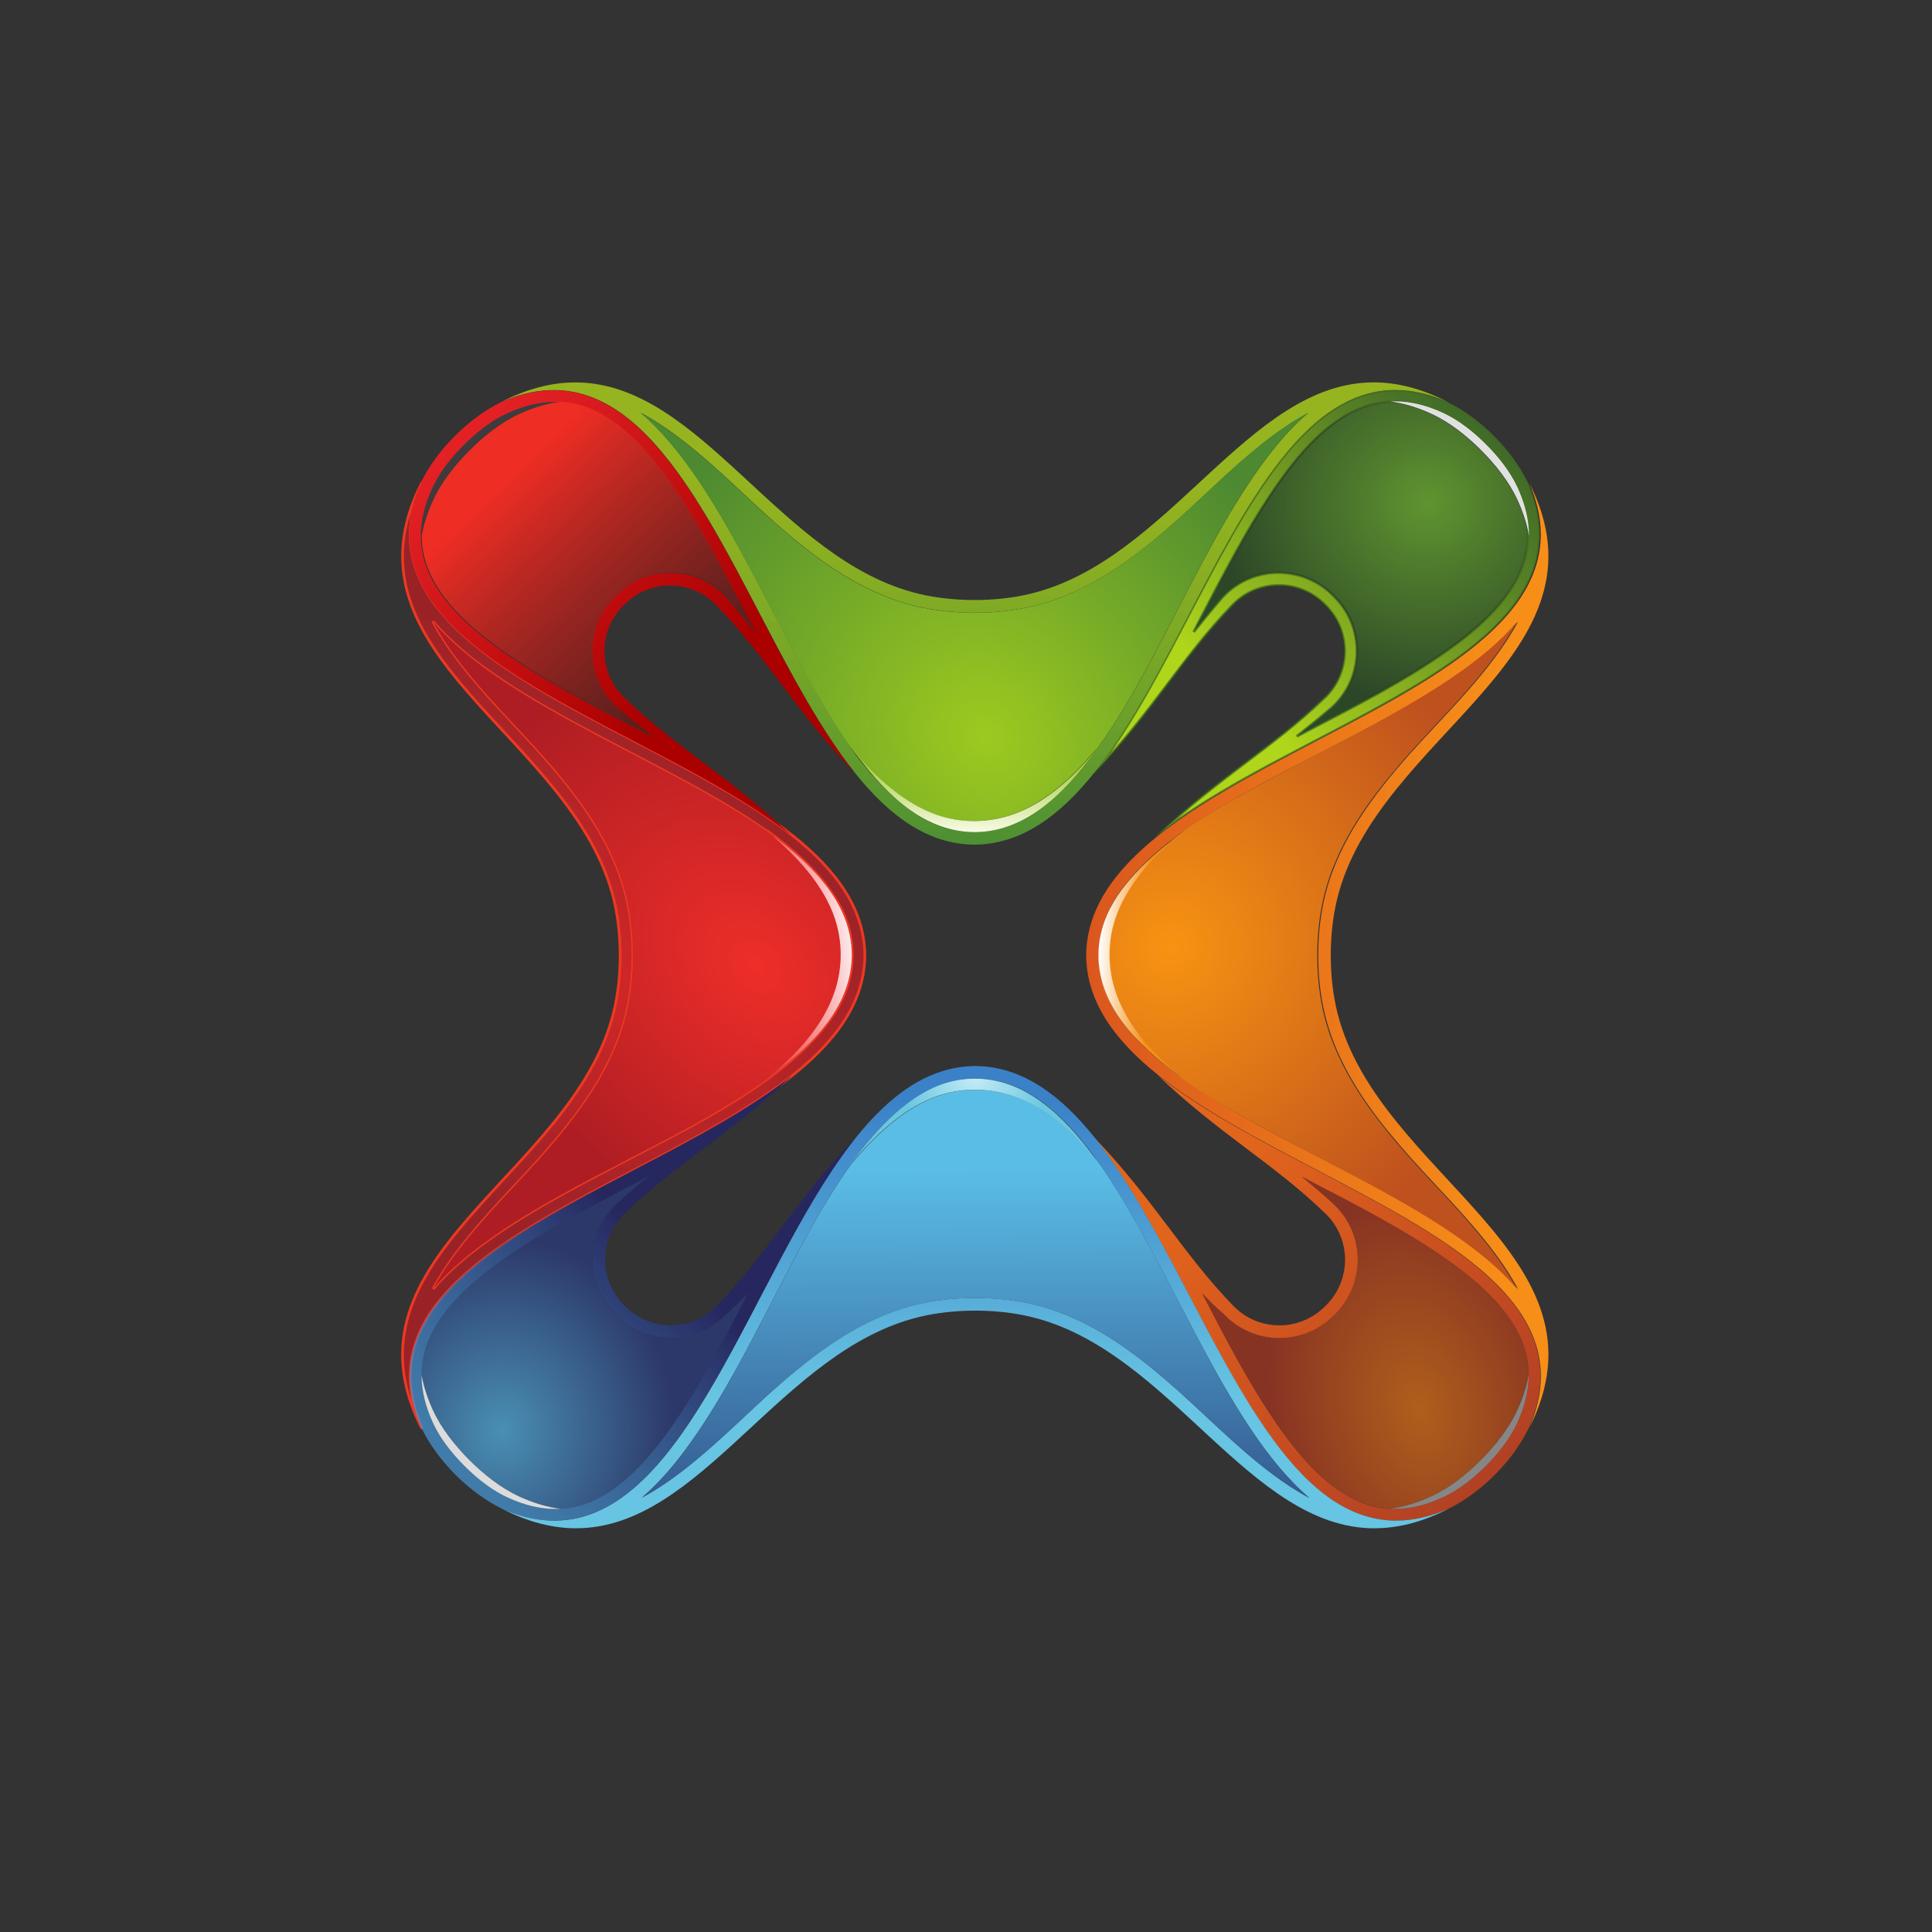 <svg width="96" height="96" viewBox="0 0 96 96" fill="none" xmlns="http://www.w3.org/2000/svg">
<rect x="0" y="0" width="96" height="96" fill="#333333" stroke="none"/>
<path d="M20.971 70.995C16.573 62.405 28.427 58.465 30.48 50.353C30.92 48.614 30.926 46.453 30.506 44.708C28.529 36.52 16.555 32.585 20.973 23.961C19.827 26.575 20.433 28.699 22.03 30.55C22.031 30.551 22.031 30.552 22.032 30.553C22.033 30.554 22.034 30.555 22.035 30.556C25.67 34.764 34.429 37.564 39.39 41.523C41.525 43.225 42.956 45.141 42.975 47.475H42.975C42.956 49.809 41.525 51.727 39.39 53.427C35.237 56.74 28.424 59.243 24.182 62.441L24.182 62.442C24.175 62.447 24.17 62.451 24.163 62.455C24.162 62.457 24.159 62.459 24.157 62.46C24.157 62.461 24.156 62.461 24.155 62.462C21.115 64.76 19.407 67.418 20.974 70.992M21.52 64.049C22.326 63.102 23.317 62.291 24.291 61.598C26.516 60.016 29.053 58.733 31.471 57.471C34.785 55.741 41.004 52.746 42.142 48.888C42.279 48.427 42.346 47.953 42.346 47.472V47.453V47.434C42.346 46.953 42.279 46.479 42.142 46.018C41.922 45.273 41.513 44.561 40.972 43.884C40.854 43.736 40.729 43.589 40.599 43.445C39.9 42.669 39.038 41.943 38.104 41.269C38.194 41.344 38.284 41.419 38.372 41.494C33.401 37.876 25.105 35.105 21.512 30.882C22.792 33.296 25.23 35.59 26.885 37.453C28.265 39.007 29.584 40.675 30.439 42.584C30.725 43.221 30.955 43.88 31.119 44.558C31.337 45.465 31.447 46.468 31.447 47.473C31.448 48.517 31.329 49.562 31.091 50.504C30.407 53.207 28.705 55.445 26.885 57.494C25.233 59.352 22.803 61.639 21.522 64.048" fill="url(#paint0_radial_8350_19062)"/>
<path d="M20.971 70.995C16.573 62.405 28.427 58.465 30.48 50.353C30.92 48.614 30.926 46.453 30.506 44.708C28.529 36.52 16.555 32.585 20.973 23.961C19.827 26.575 20.433 28.699 22.03 30.55C22.031 30.551 22.031 30.552 22.032 30.553C22.033 30.554 22.034 30.555 22.035 30.556C25.67 34.764 34.429 37.564 39.39 41.523C41.525 43.225 42.956 45.141 42.975 47.475H42.975C42.956 49.809 41.525 51.727 39.39 53.427C35.237 56.74 28.424 59.243 24.182 62.441L24.182 62.442C24.175 62.447 24.17 62.451 24.163 62.455C24.162 62.457 24.159 62.459 24.157 62.46C24.157 62.461 24.156 62.461 24.155 62.462C21.115 64.76 19.407 67.418 20.974 70.992M21.52 64.049C22.326 63.102 23.317 62.291 24.291 61.598C26.516 60.016 29.053 58.733 31.471 57.471C34.785 55.741 41.004 52.746 42.142 48.888C42.279 48.427 42.346 47.953 42.346 47.472V47.453V47.434C42.346 46.953 42.279 46.479 42.142 46.018C41.922 45.273 41.513 44.561 40.972 43.884C40.854 43.736 40.729 43.589 40.599 43.445C39.9 42.669 39.038 41.943 38.104 41.269C38.194 41.344 38.284 41.419 38.372 41.494C33.401 37.876 25.105 35.105 21.512 30.882C22.792 33.296 25.23 35.59 26.885 37.453C28.265 39.007 29.584 40.675 30.439 42.584C30.725 43.221 30.955 43.88 31.119 44.558C31.337 45.465 31.447 46.468 31.447 47.473C31.448 48.517 31.329 49.562 31.091 50.504C30.407 53.207 28.705 55.445 26.885 57.494C25.233 59.352 22.803 61.639 21.522 64.048" stroke="#EF3821" stroke-width="0.133"/>
<path d="M64.468 36.581C65.067 36.108 65.66 35.627 66.241 35.13L66.26 35.113L66.338 35.035C67.828 33.546 67.828 31.13 66.338 29.641L66.267 29.569C65.521 28.823 64.541 28.448 63.562 28.448C62.585 28.448 61.609 28.822 60.869 29.571L60.832 29.608L60.795 29.646L60.78 29.663C60.288 30.229 59.815 30.808 59.348 31.395C59.421 31.255 59.493 31.116 59.565 30.978C60.806 28.604 62.071 26.093 63.627 23.91C64.729 22.364 66.26 20.603 68.172 20.099C68.468 20.021 68.764 19.976 69.059 19.96C69.759 20.05 70.445 20.268 71.108 20.573C72.02 20.993 72.869 21.672 73.576 22.38C74.284 23.088 74.963 23.938 75.384 24.852C75.649 25.428 75.848 26.02 75.953 26.624C75.954 26.373 75.934 26.123 75.897 25.875C75.991 26.486 75.974 27.11 75.808 27.738C75.303 29.648 73.542 31.181 71.996 32.282C69.812 33.838 67.3 35.103 64.928 36.343C64.777 36.423 64.624 36.502 64.47 36.583" fill="url(#paint1_radial_8350_19062)"/>
<path d="M69.364 75.558C66.804 75.558 64.758 73.712 62.922 71.077C62.921 71.075 62.919 71.073 62.918 71.071C62.917 71.07 62.916 71.068 62.915 71.067C59.953 66.805 57.542 60.483 54.402 56.554L54.403 56.554C57.326 59.611 58.773 62.293 61.258 64.86L61.262 64.863L61.284 64.887L61.319 64.922C61.941 65.545 62.757 65.856 63.574 65.856C64.389 65.856 65.205 65.545 65.828 64.922L65.864 64.886L65.901 64.85C67.146 63.605 67.146 61.586 65.901 60.341L65.865 60.306L65.842 60.283L65.837 60.279C63.272 57.799 60.592 56.351 57.531 53.43L57.532 53.43C61.924 56.934 69.289 59.529 73.448 63.004C73.449 63.005 73.451 63.007 73.453 63.008C73.454 63.009 73.454 63.009 73.455 63.01C76.046 65.177 77.383 67.685 75.959 70.968C75.563 71.782 74.967 72.593 74.267 73.293C73.567 73.993 72.758 74.588 71.946 74.985C71.029 75.383 70.171 75.566 69.365 75.566M69.094 74.982C69.164 74.986 69.234 74.987 69.305 74.987C70.12 74.987 70.92 74.768 71.684 74.416C72.474 74.052 73.21 73.464 73.823 72.85C74.438 72.236 75.026 71.499 75.39 70.707C75.902 69.594 76.131 68.406 75.813 67.204C75.309 65.292 73.548 63.76 72.001 62.658C69.817 61.103 67.306 59.837 64.933 58.597C64.849 58.552 64.764 58.508 64.679 58.464C65.218 58.902 65.747 59.352 66.262 59.822L66.278 59.836L66.341 59.9C67.849 61.38 67.835 63.81 66.346 65.299L66.274 65.37C65.529 66.115 64.548 66.491 63.569 66.491C62.593 66.491 61.617 66.117 60.876 65.367L60.835 65.326C60.447 64.989 60.081 64.634 59.73 64.261C60.921 66.546 62.144 68.939 63.634 71.028C64.736 72.575 66.269 74.335 68.179 74.84C68.466 74.915 68.753 74.96 69.037 74.977H69.036C69.056 74.979 69.076 74.98 69.097 74.98" fill="url(#paint2_linear_8350_19062)"/>
<path d="M69.305 74.98C69.235 74.98 69.165 74.978 69.095 74.975C69.163 74.978 69.23 74.98 69.298 74.98C70.112 74.98 70.912 74.761 71.676 74.41C72.466 74.045 73.203 73.456 73.815 72.844C74.43 72.229 75.017 71.493 75.382 70.7C75.73 69.943 75.947 69.15 75.95 68.343V68.305C75.845 68.909 75.646 69.502 75.381 70.077C74.96 70.991 74.281 71.841 73.573 72.55C72.866 73.258 72.017 73.935 71.105 74.356C70.435 74.665 69.743 74.885 69.035 74.972C68.751 74.955 68.465 74.91 68.177 74.834C66.267 74.33 64.734 72.57 63.633 71.022C62.143 68.932 60.919 66.539 59.728 64.256C60.079 64.628 60.445 64.984 60.834 65.321L60.874 65.362C61.615 66.112 62.591 66.485 63.568 66.485C64.546 66.485 65.527 66.11 66.272 65.364L66.345 65.293C67.833 63.804 67.847 61.375 66.34 59.894L66.276 59.83L66.26 59.816C65.745 59.346 65.217 58.896 64.677 58.458C64.762 58.503 64.847 58.547 64.932 58.592C67.307 59.832 69.818 61.097 71.999 62.653C73.546 63.755 75.307 65.287 75.812 67.198C76.129 68.4 75.901 69.589 75.389 70.702C75.024 71.493 74.436 72.231 73.821 72.845C73.208 73.459 72.472 74.047 71.683 74.41C70.918 74.763 70.118 74.981 69.303 74.981" fill="url(#paint3_radial_8350_19062)"/>
<path d="M57.507 41.519H57.506C60.566 38.595 63.247 37.148 65.812 34.664L65.817 34.661L65.84 34.638L65.876 34.604C67.121 33.358 67.121 31.339 65.876 30.094L65.839 30.058L65.804 30.022C65.181 29.399 64.365 29.088 63.548 29.088C62.733 29.088 61.917 29.399 61.294 30.022L61.237 30.079L61.233 30.085C58.753 32.65 57.304 35.331 54.378 38.391L54.377 38.391C57.999 33.851 60.654 26.132 64.3 22.067C64.301 22.067 64.302 22.065 64.303 22.064C64.304 22.063 64.305 22.061 64.307 22.06C65.778 20.425 67.411 19.385 69.334 19.385C70.14 19.385 70.998 19.568 71.915 19.966C72.728 20.363 73.536 20.958 74.235 21.658C74.936 22.358 75.532 23.169 75.928 23.982C77.028 26.517 76.481 28.59 74.981 30.4C74.98 30.401 74.979 30.401 74.979 30.402L74.978 30.403C71.422 34.693 62.519 37.511 57.505 41.517M63.528 28.456C64.507 28.456 65.487 28.831 66.233 29.576L66.304 29.649C67.794 31.138 67.794 33.554 66.304 35.043L66.225 35.121L66.207 35.138C65.626 35.635 65.033 36.116 64.434 36.589C64.587 36.509 64.74 36.43 64.892 36.35C67.266 35.11 69.778 33.844 71.959 32.289C73.506 31.188 75.267 29.655 75.772 27.745C75.937 27.116 75.954 26.493 75.86 25.882C75.774 25.321 75.593 24.77 75.349 24.236C74.983 23.444 74.396 22.707 73.782 22.093C73.169 21.48 72.433 20.892 71.642 20.528C70.878 20.175 70.078 19.956 69.263 19.956C69.176 19.956 69.089 19.959 69.001 19.964C69.008 19.965 69.015 19.966 69.022 19.967C68.728 19.983 68.432 20.028 68.135 20.106C66.223 20.61 64.692 22.371 63.591 23.917C62.035 26.101 60.769 28.612 59.528 30.985C59.457 31.123 59.384 31.262 59.312 31.402C59.778 30.815 60.252 30.236 60.743 29.67L60.759 29.653L60.795 29.615L60.832 29.578C61.573 28.828 62.548 28.455 63.525 28.455" fill="url(#paint4_linear_8350_19062)"/>
<path d="M57.507 41.519H57.506C60.566 38.595 63.247 37.148 65.812 34.664L65.817 34.661L65.84 34.638L65.876 34.604C67.121 33.358 67.121 31.339 65.876 30.094L65.839 30.058L65.804 30.022C65.181 29.399 64.365 29.088 63.548 29.088C62.733 29.088 61.917 29.399 61.294 30.022L61.237 30.079L61.233 30.085C58.753 32.65 57.304 35.331 54.378 38.391L54.377 38.391C57.999 33.851 60.654 26.132 64.3 22.067C64.301 22.067 64.302 22.065 64.303 22.064C64.304 22.063 64.305 22.061 64.307 22.06C65.778 20.425 67.411 19.385 69.334 19.385C70.14 19.385 70.998 19.568 71.915 19.966C72.728 20.363 73.536 20.958 74.235 21.658C74.936 22.358 75.532 23.169 75.928 23.982C77.028 26.517 76.481 28.59 74.981 30.4C74.98 30.401 74.979 30.401 74.979 30.402L74.978 30.403C71.422 34.693 62.519 37.511 57.505 41.517M63.528 28.456C64.507 28.456 65.487 28.831 66.233 29.576L66.304 29.649C67.794 31.138 67.794 33.554 66.304 35.043L66.225 35.121L66.207 35.138C65.626 35.635 65.033 36.116 64.434 36.589C64.587 36.509 64.74 36.43 64.892 36.35C67.266 35.11 69.778 33.844 71.959 32.289C73.506 31.188 75.267 29.655 75.772 27.745C75.937 27.116 75.954 26.493 75.86 25.882C75.774 25.321 75.593 24.77 75.349 24.236C74.983 23.444 74.396 22.707 73.782 22.093C73.169 21.48 72.433 20.892 71.642 20.528C70.878 20.175 70.078 19.956 69.263 19.956C69.176 19.956 69.089 19.959 69.001 19.964C69.008 19.965 69.015 19.966 69.022 19.967C68.728 19.983 68.432 20.028 68.135 20.106C66.223 20.61 64.692 22.371 63.591 23.917C62.035 26.101 60.769 28.612 59.528 30.985C59.457 31.123 59.384 31.262 59.312 31.402C59.778 30.815 60.252 30.236 60.743 29.67L60.759 29.653L60.795 29.615L60.832 29.578C61.573 28.828 62.548 28.455 63.525 28.455" stroke="url(#paint5_linear_8350_19062)" stroke-opacity="0.733" stroke-width="0.133"/>
<path d="M48.422 41.973C46.087 41.955 44.171 40.523 42.47 38.388L42.471 38.387C41.644 37.352 40.868 36.151 40.12 34.867C36.261 28.242 33.123 19.381 27.513 19.381C26.8 19.381 26.048 19.524 25.249 19.832C25.249 19.833 25.248 19.833 25.247 19.834C25.245 19.834 25.244 19.835 25.242 19.835C25.139 19.875 25.034 19.918 24.93 19.963C24.928 19.964 24.928 19.964 24.927 19.965C24.921 19.968 24.915 19.97 24.908 19.973C26.235 19.294 27.45 19.002 28.587 19.002C34.84 19.002 38.722 27.822 45.642 29.503C46.502 29.71 47.463 29.815 48.425 29.815C49.379 29.815 50.334 29.712 51.188 29.506C58.12 27.837 62.002 19 68.261 19C69.397 19 70.614 19.292 71.939 19.971C71.013 19.565 70.148 19.379 69.335 19.379C67.412 19.379 65.779 20.42 64.309 22.056C64.307 22.057 64.306 22.058 64.305 22.06C64.303 22.061 64.303 22.062 64.302 22.063C60.652 26.126 57.995 33.843 54.379 38.386C52.677 40.52 50.76 41.952 48.427 41.971M48.404 41.345H48.427C48.907 41.345 49.381 41.276 49.841 41.141C53.699 40.002 56.696 33.785 58.424 30.469C59.686 28.051 60.969 25.514 62.551 23.29C63.244 22.315 64.056 21.323 65.002 20.518C62.593 21.801 60.307 24.23 58.448 25.881C56.367 27.73 54.094 29.453 51.339 30.116C50.433 30.335 49.43 30.444 48.428 30.444C47.419 30.444 46.411 30.333 45.498 30.112C44.826 29.949 44.171 29.719 43.539 29.436C41.63 28.581 39.962 27.261 38.407 25.881C36.545 24.226 34.252 21.787 31.835 20.508C36.07 24.111 38.844 32.436 42.477 37.403C42.391 37.303 42.306 37.203 42.222 37.1C43.595 39.004 45.191 40.612 46.971 41.138C47.432 41.274 47.905 41.342 48.386 41.342H48.408" fill="url(#paint6_linear_8350_19062)"/>
<path d="M68.303 75.941C62.038 75.941 58.15 67.086 51.207 65.429C50.358 65.226 49.41 65.125 48.463 65.125C47.501 65.125 46.538 65.229 45.677 65.438C38.758 67.12 34.876 75.939 28.623 75.939C27.485 75.939 26.271 75.647 24.944 74.968C24.95 74.971 24.956 74.974 24.962 74.976C24.963 74.977 24.964 74.977 24.965 74.978C25.073 75.024 25.18 75.069 25.286 75.109C26.084 75.418 26.836 75.56 27.548 75.56C34.138 75.56 37.318 63.343 42.255 56.877C42.338 56.768 42.422 56.661 42.506 56.556V56.556C44.209 54.421 46.126 52.989 48.464 52.97C50.798 52.989 52.715 54.421 54.416 56.555C57.554 60.488 59.965 66.808 62.929 71.067C62.93 71.068 62.932 71.07 62.932 71.071C62.934 71.073 62.935 71.075 62.937 71.077C64.771 73.714 66.817 75.559 69.379 75.559C70.192 75.559 71.056 75.373 71.983 74.967C70.657 75.646 69.441 75.938 68.304 75.938M65.059 74.431C60.871 70.868 58.115 62.691 54.54 57.7C54.556 57.719 54.572 57.739 54.587 57.758C52.94 55.444 51.122 53.804 48.912 53.611C48.765 53.598 48.615 53.591 48.464 53.591C48.084 53.591 47.709 53.634 47.341 53.719C47.243 53.741 47.146 53.767 47.048 53.796C45.578 54.23 44.231 55.404 43.034 56.873C41.091 59.257 39.537 62.417 38.467 64.466C37.205 66.883 35.923 69.421 34.34 71.645C33.708 72.535 32.977 73.439 32.135 74.202C32.133 74.204 32.13 74.206 32.128 74.208C32.115 74.22 32.103 74.231 32.09 74.242C32.039 74.288 31.987 74.334 31.934 74.379C31.92 74.392 31.905 74.404 31.89 74.417C33.545 73.536 35.144 72.112 36.584 70.772C37.239 70.163 37.861 69.57 38.442 69.054C39.201 68.38 39.986 67.722 40.81 67.126C40.813 67.124 40.816 67.122 40.82 67.12V67.119C42.247 66.09 43.793 65.246 45.531 64.824C46.444 64.602 47.455 64.491 48.465 64.491C49.027 64.491 49.59 64.525 50.135 64.594C50.568 64.649 50.99 64.725 51.394 64.823C51.582 64.869 51.769 64.919 51.954 64.975C51.955 64.975 51.956 64.976 51.958 64.977C51.959 64.977 51.961 64.977 51.963 64.978C52.437 65.121 52.9 65.296 53.352 65.499C55.25 66.349 56.91 67.658 58.457 69.03C58.466 69.038 58.475 69.047 58.484 69.054C60.346 70.709 62.64 73.148 65.056 74.427C65.055 74.426 65.055 74.426 65.054 74.425C65.055 74.426 65.056 74.426 65.057 74.427" fill="url(#paint7_linear_8350_19062)"/>
<path d="M75.972 70.992C77.415 67.697 76.077 65.18 73.479 63.004C73.477 63.003 73.477 63.004 73.477 63.002C73.475 63.001 73.473 62.999 73.472 62.998C69.317 59.528 61.95 56.928 57.555 53.424C55.422 51.721 53.989 49.804 53.971 47.471C53.99 45.137 55.421 43.222 57.555 41.519C62.573 37.516 71.478 34.694 75.029 30.405L75.029 30.404C75.03 30.403 75.031 30.403 75.031 30.402C76.537 28.584 77.084 26.502 75.968 23.954C80.385 32.579 68.411 36.514 66.434 44.702C66.014 46.447 66.021 48.607 66.461 50.347C68.513 58.458 80.365 62.399 75.971 70.988M75.435 64.062C74.156 61.647 71.717 59.354 70.063 57.491C68.683 55.938 67.363 54.269 66.508 52.361C66.223 51.724 65.993 51.065 65.829 50.387C65.61 49.48 65.5 48.477 65.5 47.473C65.5 46.429 65.618 45.383 65.857 44.442C66.541 41.739 68.243 39.501 70.063 37.451C71.714 35.593 74.144 33.306 75.426 30.897C75.425 30.898 75.424 30.899 75.423 30.901C75.427 30.893 75.431 30.887 75.434 30.88C74.224 32.302 72.481 33.559 70.512 34.739C68.871 35.722 67.145 36.603 65.475 37.475C63.799 38.349 61.382 39.547 59.251 41.015C59.017 41.174 58.788 41.333 58.566 41.495C58.656 41.419 58.746 41.343 58.837 41.267C57.842 41.985 56.928 42.764 56.207 43.597C56.172 43.637 56.137 43.678 56.102 43.719C55.495 44.445 55.037 45.212 54.799 46.016C54.664 46.477 54.596 46.951 54.596 47.432V47.451V47.47C54.596 47.951 54.664 48.425 54.799 48.886C54.8 48.891 54.802 48.895 54.803 48.899C55.358 50.78 56.982 52.373 59.119 53.836C61.278 55.346 63.761 56.575 65.472 57.467C67.89 58.73 70.429 60.012 72.651 61.594C72.738 61.656 72.825 61.718 72.912 61.782C73.887 62.499 74.746 63.254 75.434 64.062" fill="url(#paint8_linear_8350_19062)"/>
<path d="M27.539 75.558C26.828 75.558 26.076 75.415 25.279 75.108C25.173 75.067 25.066 75.023 24.958 74.976C24.957 74.976 24.956 74.975 24.955 74.975C24.143 74.578 23.336 73.984 22.637 73.285C21.937 72.585 21.341 71.774 20.945 70.96C19.399 67.398 21.105 64.748 24.137 62.459C24.137 62.458 24.139 62.458 24.139 62.457C24.141 62.455 24.143 62.454 24.145 62.452C24.151 62.448 24.157 62.444 24.163 62.439L24.164 62.438C28.405 59.243 35.219 56.74 39.372 53.424V53.425C36.314 56.348 33.632 57.797 31.066 60.274L31.061 60.278L31.038 60.301L31.003 60.335C29.758 61.581 29.758 63.599 31.003 64.845L31.039 64.881L31.075 64.916C31.697 65.54 32.513 65.851 33.33 65.851C34.145 65.851 34.962 65.54 35.584 64.916L35.619 64.882L35.641 64.858L35.646 64.855C38.127 62.289 39.574 59.608 42.501 56.549V56.55C42.417 56.656 42.334 56.763 42.25 56.871C37.31 63.337 34.133 75.554 27.544 75.554M26.515 74.85C26.874 74.931 27.237 74.974 27.604 74.974C27.977 74.974 28.354 74.929 28.732 74.829C30.642 74.325 32.174 72.564 33.276 71.017C34.766 68.927 35.99 66.534 37.181 64.251C36.831 64.623 36.464 64.978 36.076 65.315L36.035 65.357C35.294 66.106 34.318 66.48 33.341 66.48C32.362 66.48 31.382 66.105 30.637 65.359L30.565 65.288C29.076 63.799 29.062 61.37 30.569 59.889L30.634 59.825L30.648 59.811C31.163 59.341 31.693 58.891 32.232 58.453C32.147 58.497 32.062 58.542 31.977 58.587C29.602 59.827 27.09 61.092 24.91 62.648C23.363 63.75 21.601 65.282 21.097 67.193C20.999 67.565 20.953 67.936 20.952 68.303C20.951 68.302 20.951 68.302 20.951 68.301V68.34C20.955 69.126 21.161 69.898 21.493 70.637L21.494 70.638C21.496 70.644 21.499 70.65 21.502 70.656C21.502 70.656 21.502 70.657 21.503 70.658C21.503 70.66 21.504 70.661 21.505 70.663C21.505 70.664 21.506 70.665 21.506 70.666C21.507 70.667 21.508 70.669 21.509 70.67C21.509 70.673 21.51 70.675 21.512 70.677C21.512 70.678 21.513 70.679 21.513 70.68C21.514 70.682 21.515 70.684 21.515 70.686C21.516 70.686 21.516 70.687 21.517 70.689C21.518 70.691 21.519 70.694 21.52 70.696C21.651 70.98 21.809 71.256 21.988 71.523C22.231 71.885 22.51 72.228 22.803 72.545C22.896 72.646 22.991 72.745 23.087 72.84C23.248 73.001 23.417 73.16 23.594 73.314C23.785 73.48 23.984 73.64 24.19 73.789C24.52 74.028 24.868 74.24 25.226 74.406C25.647 74.6 26.079 74.753 26.517 74.851" fill="url(#paint9_linear_8350_19062)"/>
<path d="M27.598 74.98C27.232 74.98 26.868 74.936 26.509 74.855C26.867 74.935 27.23 74.98 27.596 74.98C27.683 74.98 27.771 74.977 27.859 74.972C27.152 74.885 26.459 74.665 25.789 74.356C24.877 73.936 24.028 73.258 23.322 72.55C22.613 71.841 21.935 70.991 21.513 70.077C21.249 69.503 21.05 68.91 20.944 68.307C20.945 67.939 20.991 67.569 21.09 67.197C21.593 65.285 23.355 63.753 24.902 62.651C27.085 61.096 29.596 59.831 31.97 58.59C32.055 58.545 32.14 58.501 32.224 58.457C31.685 58.895 31.155 59.345 30.641 59.815L30.626 59.829L30.561 59.893C29.054 61.373 29.068 63.803 30.558 65.292L30.63 65.363C31.375 66.109 32.354 66.484 33.334 66.484C34.311 66.484 35.286 66.11 36.027 65.36L36.068 65.319C36.456 64.982 36.823 64.627 37.173 64.254C35.982 66.539 34.758 68.932 33.269 71.021C32.166 72.568 30.635 74.329 28.724 74.833C28.346 74.933 27.97 74.978 27.596 74.978M24.181 73.792C23.974 73.642 23.775 73.483 23.585 73.316C23.775 73.483 23.974 73.642 24.181 73.792ZM22.794 72.547C22.501 72.23 22.222 71.887 21.979 71.525C22.222 71.887 22.501 72.23 22.794 72.547ZM21.511 70.699C21.51 70.696 21.509 70.694 21.508 70.691C21.509 70.694 21.51 70.696 21.511 70.699ZM21.506 70.688C21.505 70.686 21.505 70.684 21.503 70.683C21.505 70.684 21.505 70.686 21.506 70.688ZM21.502 70.68C21.501 70.678 21.5 70.675 21.499 70.673C21.5 70.675 21.501 70.678 21.502 70.68ZM21.497 70.669C21.496 70.668 21.496 70.666 21.495 70.665C21.496 70.666 21.496 70.668 21.497 70.669ZM21.493 70.66C21.493 70.66 21.493 70.659 21.492 70.658C21.493 70.659 21.493 70.66 21.493 70.66ZM21.485 70.64L21.484 70.64C21.484 70.64 21.484 70.64 21.485 70.64Z" fill="url(#paint10_radial_8350_19062)"/>
<path d="M39.337 41.519C34.377 37.561 25.622 34.759 21.982 30.553C21.981 30.551 21.98 30.55 21.98 30.55C21.978 30.549 21.978 30.548 21.977 30.547C20.386 28.701 19.78 26.586 20.909 23.987C21.305 23.174 21.901 22.363 22.602 21.663C23.3 20.964 24.107 20.369 24.919 19.973C24.92 19.972 24.921 19.972 24.922 19.971C25.026 19.926 25.131 19.883 25.235 19.843C25.236 19.843 25.237 19.842 25.239 19.841C25.24 19.841 25.241 19.841 25.242 19.84C26.039 19.532 26.791 19.39 27.503 19.39C33.114 19.39 36.252 28.251 40.115 34.876C40.864 36.16 41.64 37.361 42.466 38.396L42.465 38.398C39.541 35.34 38.093 32.658 35.61 30.091L35.606 30.086L35.584 30.064L35.549 30.029C34.927 29.406 34.111 29.095 33.295 29.095C32.478 29.095 31.662 29.406 31.04 30.029L31.004 30.065L30.968 30.1C29.722 31.346 29.722 33.364 30.968 34.61L31.025 34.668L31.031 34.671C33.595 37.153 36.277 38.6 39.337 41.526M32.399 36.6C31.801 36.127 31.208 35.646 30.627 35.148L30.608 35.132L30.53 35.054C29.039 33.564 29.039 31.149 30.53 29.66L30.602 29.587C31.347 28.841 32.327 28.467 33.306 28.467C34.283 28.467 35.259 28.84 36 29.59L36.036 29.627L36.073 29.665L36.088 29.682C36.58 30.248 37.054 30.827 37.52 31.413C37.447 31.274 37.375 31.135 37.303 30.997C36.062 28.623 34.797 26.111 33.241 23.929C32.139 22.383 30.608 20.622 28.696 20.118C28.399 20.039 28.103 19.994 27.809 19.979C27.816 19.978 27.823 19.977 27.83 19.976C27.742 19.971 27.655 19.968 27.567 19.968C26.753 19.968 25.954 20.187 25.189 20.54C24.399 20.904 23.663 21.492 23.05 22.105C22.436 22.719 21.847 23.456 21.483 24.248C21.13 25.018 20.911 25.822 20.914 26.643V26.641C20.915 27.01 20.961 27.383 21.06 27.757C21.564 29.667 23.326 31.199 24.873 32.301C27.055 33.856 29.567 35.122 31.94 36.362C32.092 36.442 32.245 36.521 32.398 36.601" fill="url(#paint11_linear_8350_19062)"/>
<path d="M32.435 36.581C32.283 36.501 32.13 36.422 31.978 36.342C29.603 35.102 27.091 33.837 24.911 32.281C23.363 31.18 21.601 29.647 21.098 27.737C20.999 27.363 20.953 26.991 20.952 26.621C21.058 26.018 21.258 25.426 21.521 24.851C21.943 23.936 22.621 23.087 23.33 22.379C24.037 21.671 24.886 20.992 25.797 20.572C26.461 20.267 27.147 20.049 27.846 19.959C28.141 19.975 28.437 20.02 28.734 20.098C30.645 20.602 32.176 22.363 33.279 23.909C34.835 26.093 36.1 28.604 37.341 30.977C37.413 31.115 37.485 31.254 37.558 31.394C37.092 30.807 36.617 30.228 36.125 29.662L36.111 29.645L36.073 29.607L36.037 29.57C35.297 28.82 34.321 28.447 33.344 28.447C32.365 28.447 31.385 28.822 30.64 29.567L30.568 29.64C29.077 31.129 29.077 33.545 30.568 35.034L30.645 35.112L30.665 35.129C31.245 35.626 31.838 36.107 32.437 36.58" fill="url(#paint12_linear_8350_19062)"/>
<path d="M21.522 64.048C22.803 61.639 25.233 59.352 26.885 57.494C28.705 55.445 30.407 53.207 31.091 50.504C31.329 49.563 31.448 48.517 31.447 47.473C31.447 46.469 31.337 45.466 31.119 44.558C30.955 43.88 30.725 43.221 30.439 42.584C29.584 40.675 28.265 39.007 26.885 37.453C25.23 35.592 22.792 33.298 21.512 30.882C25.108 35.106 33.405 37.878 38.372 41.494C39.907 42.808 41.142 44.291 41.59 45.916C41.725 46.41 41.794 46.918 41.794 47.433C41.794 49.818 40.343 51.782 38.179 53.55C40.639 51.799 42.338 49.855 42.346 47.45V47.469C42.346 47.95 42.279 48.424 42.142 48.885C41.003 52.742 34.786 55.734 31.471 57.469C29.053 58.731 26.516 60.014 24.291 61.596C23.317 62.288 22.326 63.099 21.52 64.046M40.975 43.883C40.857 43.734 40.733 43.588 40.602 43.443C40.733 43.588 40.858 43.734 40.975 43.883Z" fill="url(#paint13_radial_8350_19062)"/>
<path d="M48.422 41.348H48.4C50.801 41.338 52.744 39.641 54.494 37.181C52.726 39.345 50.762 40.796 48.376 40.796C47.861 40.796 47.353 40.728 46.859 40.592C45.246 40.147 43.773 38.927 42.467 37.409C38.836 32.442 36.061 24.112 31.825 20.514C34.241 21.793 36.535 24.232 38.397 25.887C39.951 27.267 41.62 28.587 43.529 29.442C44.161 29.725 44.816 29.955 45.488 30.118C46.401 30.339 47.409 30.45 48.418 30.45C49.42 30.45 50.423 30.34 51.329 30.122C54.085 29.459 56.358 27.736 58.438 25.887C60.295 24.235 62.581 21.807 64.992 20.523C64.046 21.329 63.234 22.321 62.541 23.296C60.959 25.52 59.676 28.057 58.414 30.475C56.684 33.789 53.69 40.008 49.831 41.147C49.371 41.282 48.897 41.351 48.417 41.351" fill="url(#paint14_radial_8350_19062)"/>
<path d="M75.382 64.048C74.648 63.186 73.759 62.436 72.87 61.785C68.928 58.885 63.095 56.59 59.077 53.839C57.056 52.425 55.317 50.765 54.762 48.903C54.639 48.485 54.568 48.053 54.557 47.605C54.635 49.939 56.312 51.839 58.72 53.551C56.556 51.783 55.106 49.819 55.106 47.434C55.106 46.919 55.174 46.412 55.31 45.918C55.748 44.325 56.942 42.87 58.433 41.577C58.686 41.387 58.946 41.2 59.209 41.018C62.46 38.822 66.849 36.913 70.465 34.741C71.201 34.301 71.919 33.84 72.608 33.35C73.581 32.657 74.572 31.847 75.376 30.903C74.093 33.31 71.664 35.596 70.015 37.452C68.635 39.005 67.314 40.674 66.46 42.582C66.175 43.219 65.944 43.878 65.781 44.556C65.335 46.407 65.342 48.655 65.808 50.502C66.493 53.205 68.195 55.444 70.015 57.493C71.665 59.351 74.096 61.638 75.378 64.047" fill="url(#paint15_radial_8350_19062)"/>
<path d="M65.058 74.431C62.644 73.151 60.351 70.713 58.486 69.06C58.477 69.052 58.468 69.044 58.459 69.035C56.912 67.663 55.253 66.354 53.356 65.504C52.903 65.301 52.439 65.127 51.965 64.983C51.964 64.983 51.962 64.983 51.961 64.982C51.959 64.981 51.958 64.981 51.956 64.981C51.758 64.921 51.558 64.867 51.355 64.819C50.965 64.725 50.556 64.653 50.138 64.6C49.591 64.531 49.028 64.496 48.465 64.496C47.463 64.496 46.461 64.606 45.555 64.823C43.808 65.244 42.255 66.091 40.822 67.125V67.125C40.819 67.127 40.816 67.129 40.813 67.132C39.988 67.727 39.203 68.385 38.444 69.059C37.863 69.576 37.241 70.168 36.586 70.777C35.145 72.117 33.548 73.541 31.893 74.422C31.907 74.41 31.922 74.397 31.937 74.384C31.989 74.339 32.041 74.294 32.093 74.247C32.105 74.236 32.118 74.225 32.13 74.214C32.133 74.211 32.135 74.21 32.137 74.207C32.979 73.444 33.71 72.54 34.343 71.65C35.925 69.427 37.208 66.889 38.469 64.471C39.54 62.421 41.094 59.26 43.036 56.878C44.234 55.409 45.58 54.235 47.051 53.801C47.148 53.772 47.245 53.746 47.343 53.724C47.711 53.639 48.087 53.596 48.467 53.596H48.469C47.99 53.597 47.518 53.665 47.057 53.801C45.277 54.326 43.681 55.934 42.308 57.838C43.676 56.18 45.236 54.827 46.956 54.353C47.449 54.217 47.956 54.149 48.472 54.149C50.835 54.149 52.784 55.572 54.542 57.703C58.113 62.687 60.872 70.864 65.06 74.433" fill="url(#paint16_linear_8350_19062)"/>
<path d="M58.746 53.554C56.337 51.84 54.66 49.94 54.582 47.607C54.581 47.564 54.581 47.521 54.581 47.477C54.581 46.997 54.649 46.523 54.785 46.062C55.277 44.397 56.715 42.892 58.459 41.581C56.968 42.874 55.774 44.329 55.336 45.921C55.199 46.416 55.132 46.922 55.132 47.438C55.132 49.823 56.582 51.787 58.746 53.555" fill="url(#paint17_linear_8350_19062)"/>
<path d="M38.157 53.554C40.321 51.786 41.773 49.822 41.773 47.436C41.773 46.921 41.704 46.414 41.568 45.92C41.121 44.294 39.886 42.811 38.351 41.498C39.205 42.119 39.96 42.765 40.577 43.448C40.708 43.593 40.832 43.739 40.951 43.888C41.812 44.97 42.32 46.144 42.325 47.456C42.316 49.859 40.618 51.803 38.157 53.556" fill="url(#paint18_linear_8350_19062)"/>
<path opacity="0.85" d="M75.972 26.612C75.867 26.008 75.667 25.416 75.402 24.84C74.982 23.925 74.302 23.076 73.594 22.367C72.888 21.66 72.039 20.981 71.126 20.561C70.463 20.256 69.777 20.038 69.077 19.948C69.157 19.943 69.238 19.942 69.317 19.942C70.133 19.942 70.933 20.16 71.697 20.513C72.487 20.877 73.224 21.465 73.835 22.078C74.451 22.692 75.038 23.429 75.403 24.221C75.648 24.754 75.828 25.303 75.915 25.863C75.951 26.098 75.97 26.336 75.972 26.574V26.612Z" fill="white"/>
<path opacity="0.94" d="M27.598 74.98C27.232 74.98 26.869 74.935 26.511 74.855C26.072 74.756 25.641 74.603 25.22 74.409C24.862 74.243 24.514 74.032 24.184 73.793C23.978 73.644 23.779 73.484 23.588 73.318C23.411 73.164 23.242 73.004 23.081 72.843C22.985 72.748 22.89 72.649 22.797 72.548C22.504 72.232 22.225 71.888 21.982 71.527C21.804 71.26 21.645 70.983 21.515 70.7C21.513 70.698 21.512 70.695 21.511 70.692C21.51 70.691 21.51 70.691 21.509 70.69C21.509 70.688 21.508 70.686 21.507 70.684C21.507 70.683 21.506 70.682 21.506 70.681C21.505 70.679 21.503 70.677 21.503 70.674C21.502 70.673 21.501 70.671 21.5 70.67C21.5 70.669 21.499 70.668 21.499 70.667C21.498 70.665 21.497 70.664 21.497 70.662C21.496 70.661 21.496 70.66 21.496 70.659C21.493 70.653 21.49 70.648 21.488 70.642C21.487 70.642 21.487 70.641 21.487 70.641C21.15 69.89 20.942 69.106 20.946 68.307C21.051 68.91 21.251 69.503 21.515 70.077C21.936 70.991 22.615 71.841 23.323 72.55C24.03 73.257 24.879 73.935 25.791 74.356C26.46 74.665 27.154 74.885 27.861 74.972C27.773 74.977 27.685 74.979 27.598 74.979" fill="#E6E6E6"/>
<path d="M48.422 41.348C46.096 41.338 44.198 39.745 42.493 37.409C43.8 38.928 45.273 40.148 46.885 40.592C47.379 40.728 47.886 40.796 48.402 40.796C50.787 40.796 52.752 39.345 54.52 37.182C52.769 39.641 50.825 41.338 48.426 41.348" fill="url(#paint19_linear_8350_19062)"/>
<path d="M42.287 57.836C43.66 55.932 45.256 54.325 47.036 53.799C47.496 53.663 47.969 53.595 48.448 53.595C50.839 53.596 52.775 55.268 54.518 57.701C52.763 55.57 50.813 54.147 48.448 54.147C47.932 54.147 47.426 54.215 46.932 54.351C45.212 54.825 43.653 56.178 42.284 57.836" fill="url(#paint20_radial_8350_19062)"/>
<path opacity="0.45" d="M69.305 74.98C69.238 74.98 69.17 74.978 69.103 74.975C69.082 74.974 69.063 74.973 69.043 74.972C69.75 74.885 70.443 74.665 71.113 74.356C72.025 73.936 72.874 73.258 73.581 72.55C74.289 71.841 74.968 70.991 75.389 70.078C75.654 69.502 75.853 68.909 75.958 68.305V68.343C75.954 69.151 75.738 69.944 75.39 70.7C75.025 71.493 74.437 72.23 73.823 72.844C73.21 73.457 72.474 74.045 71.683 74.41C70.919 74.761 70.12 74.98 69.305 74.98" fill="#ECECEC"/>
<path opacity="0.06" d="M20.932 26.612C20.93 25.793 21.148 24.99 21.501 24.223C21.865 23.431 22.454 22.694 23.068 22.079C23.681 21.466 24.417 20.879 25.207 20.514C25.971 20.162 26.77 19.943 27.586 19.943C27.666 19.943 27.746 19.945 27.826 19.95C27.127 20.04 26.441 20.258 25.777 20.563C24.866 20.983 24.017 21.662 23.31 22.369C22.601 23.078 21.923 23.927 21.501 24.841C21.238 25.417 21.038 26.008 20.932 26.612Z" fill="#FAC3CA"/>
<defs>
<radialGradient id="paint0_radial_8350_19062" cx="0" cy="0" r="1" gradientUnits="userSpaceOnUse" gradientTransform="translate(28.437 47.478) rotate(128.811) scale(12.419 23.53)">
<stop stop-color="#D52727"/>
<stop offset="1" stop-color="#B71E24" stop-opacity="0.776"/>
</radialGradient>
<radialGradient id="paint1_radial_8350_19062" cx="0" cy="0" r="1" gradientUnits="userSpaceOnUse" gradientTransform="translate(70.902 24.993) rotate(95.544) scale(9.951 10.311)">
<stop stop-color="#71BB2E" stop-opacity="0.71"/>
<stop offset="1" stop-color="#294E23" stop-opacity="0.733"/>
</radialGradient>
<linearGradient id="paint2_linear_8350_19062" x1="74.319" y1="73.74" x2="59.964" y2="58.715" gradientUnits="userSpaceOnUse">
<stop stop-color="#F4481C" stop-opacity="0.651"/>
<stop offset="1" stop-color="#E2651C"/>
</linearGradient>
<radialGradient id="paint3_radial_8350_19062" cx="0" cy="0" r="1" gradientUnits="userSpaceOnUse" gradientTransform="translate(70.525 70.021) rotate(166.596) scale(7.328 10.509)">
<stop stop-color="#ED7410" stop-opacity="0.671"/>
<stop offset="1" stop-color="#AF321B" stop-opacity="0.675"/>
</radialGradient>
<linearGradient id="paint4_linear_8350_19062" x1="60.963" y1="34.239" x2="74.959" y2="19.513" gradientUnits="userSpaceOnUse">
<stop stop-color="#AFD61A"/>
<stop offset="1" stop-color="#366A27" stop-opacity="0.82"/>
</linearGradient>
<linearGradient id="paint5_linear_8350_19062" x1="63.29" y1="32.303" x2="73.955" y2="20.577" gradientUnits="userSpaceOnUse">
<stop stop-color="#294E23" stop-opacity="0.835"/>
<stop offset="1" stop-opacity="0"/>
</linearGradient>
<linearGradient id="paint6_linear_8350_19062" x1="48.422" y1="41.973" x2="48.881" y2="23.98" gradientUnits="userSpaceOnUse">
<stop stop-color="#4D9033"/>
<stop offset="1" stop-color="#AFD619" stop-opacity="0.788"/>
</linearGradient>
<linearGradient id="paint7_linear_8350_19062" x1="48.361" y1="54.773" x2="48.361" y2="69.426" gradientUnits="userSpaceOnUse">
<stop stop-color="#3B82C9" stop-opacity="0.988"/>
<stop offset="1" stop-color="#67C4E2"/>
</linearGradient>
<linearGradient id="paint8_linear_8350_19062" x1="74.636" y1="48.502" x2="53.441" y2="48.66" gradientUnits="userSpaceOnUse">
<stop stop-color="#F78E18"/>
<stop offset="1" stop-color="#DA551E"/>
</linearGradient>
<linearGradient id="paint9_linear_8350_19062" x1="23.584" y1="73.316" x2="33.633" y2="62.881" gradientUnits="userSpaceOnUse">
<stop stop-color="#4698D9" stop-opacity="0.718"/>
<stop offset="1" stop-color="#26275F"/>
</linearGradient>
<radialGradient id="paint10_radial_8350_19062" cx="0" cy="0" r="1" gradientUnits="userSpaceOnUse" gradientTransform="translate(24.943 71.08) rotate(-86.433) scale(9.536 8.517)">
<stop stop-color="#52B4E8" stop-opacity="0.71"/>
<stop offset="1" stop-color="#293A7F" stop-opacity="0.71"/>
</radialGradient>
<linearGradient id="paint11_linear_8350_19062" x1="23.221" y1="21.675" x2="34.898" y2="33.798" gradientUnits="userSpaceOnUse">
<stop stop-color="#E32125"/>
<stop offset="1" stop-color="#AA0000"/>
</linearGradient>
<linearGradient id="paint12_linear_8350_19062" x1="24.943" y1="24.075" x2="36.821" y2="36.669" gradientUnits="userSpaceOnUse">
<stop stop-color="#EE2D24"/>
<stop offset="1" stop-color="#3A1414" stop-opacity="0.702"/>
</linearGradient>
<radialGradient id="paint13_radial_8350_19062" cx="0" cy="0" r="1" gradientUnits="userSpaceOnUse" gradientTransform="translate(37.568 47.973) rotate(134.87) scale(12.429 16.583)">
<stop stop-color="#EE2E29"/>
<stop offset="1" stop-color="#AE1D23"/>
</radialGradient>
<radialGradient id="paint14_radial_8350_19062" cx="0" cy="0" r="1" gradientUnits="userSpaceOnUse" gradientTransform="translate(48.965 36.576) rotate(-135.333) scale(19.768 17.742)">
<stop stop-color="#9DCA1F"/>
<stop offset="1" stop-color="#4C8931"/>
</radialGradient>
<radialGradient id="paint15_radial_8350_19062" cx="0" cy="0" r="1" gradientUnits="userSpaceOnUse" gradientTransform="translate(58.179 47.085) rotate(-48.245) scale(17.482 16.573)">
<stop stop-color="#F79312"/>
<stop offset="1" stop-color="#BE511E"/>
</radialGradient>
<linearGradient id="paint16_linear_8350_19062" x1="48.068" y1="58.178" x2="48.199" y2="80.711" gradientUnits="userSpaceOnUse">
<stop stop-color="#5ABDE6"/>
<stop offset="1" stop-color="#263571"/>
</linearGradient>
<linearGradient id="paint17_linear_8350_19062" x1="54.557" y1="47.605" x2="57.063" y2="47.707" gradientUnits="userSpaceOnUse">
<stop stop-color="white"/>
<stop offset="1" stop-color="#F59114"/>
</linearGradient>
<linearGradient id="paint18_linear_8350_19062" x1="42.346" y1="47.45" x2="37.568" y2="47.973" gradientUnits="userSpaceOnUse">
<stop stop-color="#FDE9EC"/>
<stop offset="1" stop-color="#EE2B27"/>
</linearGradient>
<linearGradient id="paint19_linear_8350_19062" x1="48.4" y1="41.348" x2="48.435" y2="37.368" gradientUnits="userSpaceOnUse">
<stop stop-color="#F8FBE5"/>
<stop offset="1" stop-color="#98C721"/>
</linearGradient>
<radialGradient id="paint20_radial_8350_19062" cx="0" cy="0" r="1" gradientUnits="userSpaceOnUse" gradientTransform="translate(48.469 53.596) rotate(45.275) scale(3.646 3.653)">
<stop stop-color="#C2EBF6"/>
<stop offset="1" stop-color="#69C7E0"/>
</radialGradient>
</defs>
</svg>
